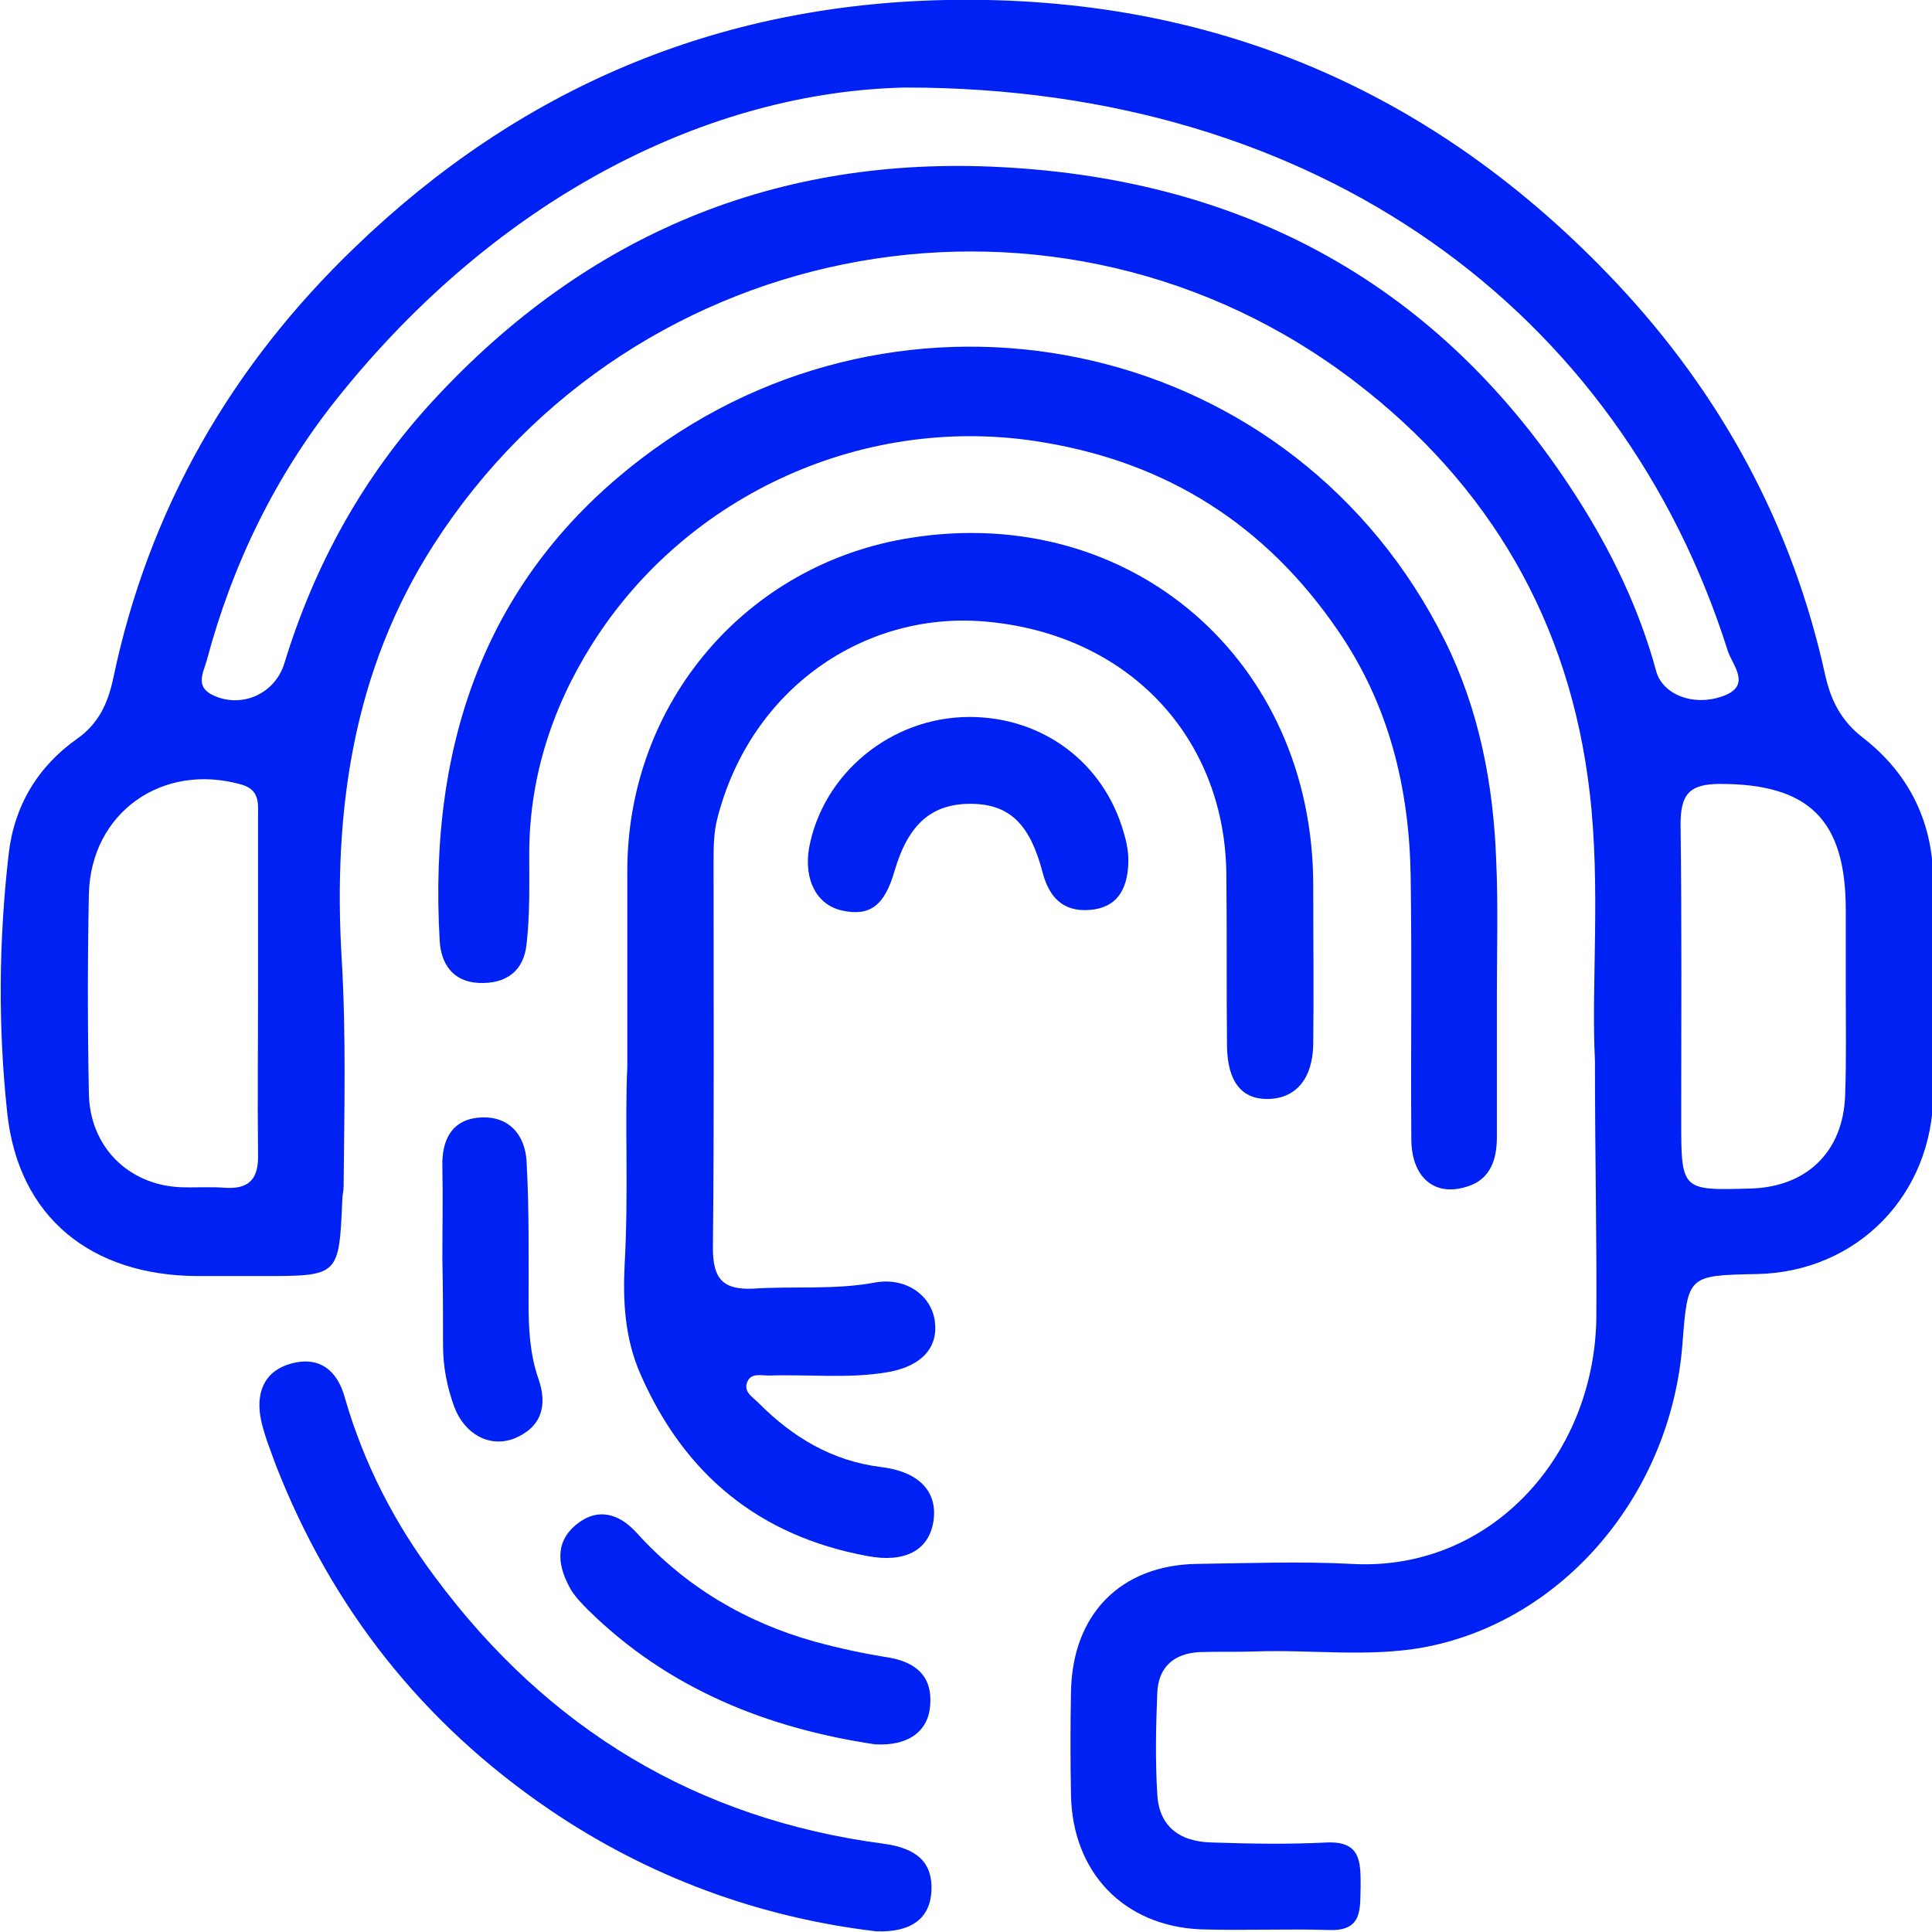 <?xml version="1.0" encoding="UTF-8"?> <svg xmlns="http://www.w3.org/2000/svg" width="62" height="62" viewBox="0 0 62 62" fill="none"><g clip-path="url(#clip0_10163_1941)"><path d="M51.184 34.054C51.058 31.607 51.374 28.499 51.015 25.434C50.382 19.964 47.804 15.558 43.495 12.259C34.031 5.002 20.364 7.449 13.921 17.474C11.323 21.518 10.689 26.03 10.963 30.734C11.111 33.181 11.048 35.629 11.027 38.077C11.027 38.226 10.985 38.353 10.985 38.502C10.879 40.95 10.879 40.95 8.429 40.95C7.732 40.95 7.013 40.95 6.316 40.95C2.936 40.929 0.591 39.077 0.232 35.714C-0.063 32.969 -0.042 30.202 0.275 27.435C0.444 25.881 1.204 24.604 2.472 23.71C3.169 23.221 3.464 22.561 3.633 21.773C4.774 16.325 7.436 11.727 11.407 7.918C16.688 2.831 23.004 0.149 30.356 -0C38.869 -0.17 46.051 2.894 51.881 9.088C55.24 12.664 57.522 16.857 58.578 21.688C58.768 22.518 59.106 23.157 59.803 23.689C61.303 24.86 62.063 26.456 62.042 28.393C62.021 30.627 62.042 32.862 62.042 35.097C62.021 38.353 59.592 40.822 56.381 40.886C54.163 40.929 54.163 40.929 53.994 43.1C53.635 47.931 50.17 52.039 45.671 52.869C43.896 53.188 42.08 52.933 40.284 52.997C39.693 53.018 39.08 52.997 38.489 53.018C37.665 53.061 37.158 53.508 37.137 54.359C37.094 55.423 37.073 56.487 37.137 57.552C37.179 58.573 37.813 59.105 38.89 59.127C40.115 59.169 41.361 59.19 42.587 59.127C43.664 59.084 43.664 59.744 43.664 60.51C43.643 61.234 43.749 61.979 42.65 61.936C41.277 61.894 39.904 61.957 38.531 61.915C36.059 61.808 34.412 60.084 34.369 57.594C34.348 56.487 34.348 55.402 34.369 54.295C34.412 51.805 35.954 50.23 38.404 50.187C40.052 50.166 41.721 50.102 43.368 50.187C47.762 50.443 51.121 46.803 51.227 42.376C51.248 39.843 51.184 37.268 51.184 34.054ZM29.067 2.809C22.814 2.937 16.033 6.257 10.816 12.791C8.83 15.282 7.457 18.113 6.633 21.199C6.527 21.582 6.253 22.029 6.823 22.305C7.753 22.752 8.83 22.263 9.126 21.284C10.097 18.113 11.661 15.282 13.9 12.855C18.822 7.513 24.927 4.98 32.13 5.363C39.967 5.768 46.22 9.152 50.551 15.878C51.691 17.644 52.6 19.517 53.149 21.539C53.36 22.305 54.374 22.689 55.325 22.327C56.212 21.986 55.599 21.348 55.451 20.901C52.008 10.003 42.333 2.809 29.067 2.809ZM8.281 31.734C8.281 29.883 8.281 28.052 8.281 26.2C8.281 25.796 8.344 25.349 7.753 25.179C5.218 24.455 2.915 26.073 2.852 28.691C2.81 30.819 2.81 32.947 2.852 35.076C2.873 36.779 4.098 38.013 5.767 38.098C6.253 38.119 6.76 38.077 7.246 38.119C8.027 38.162 8.302 37.8 8.281 37.034C8.26 35.289 8.281 33.522 8.281 31.734ZM59.233 31.756C59.233 30.904 59.233 30.053 59.233 29.201C59.233 26.307 58.05 25.157 55.198 25.157C54.205 25.157 53.931 25.498 53.931 26.456C53.973 29.606 53.952 32.756 53.952 35.927C53.952 38.205 53.952 38.205 56.17 38.141C57.965 38.098 59.148 36.97 59.212 35.161C59.254 34.033 59.233 32.883 59.233 31.756Z" fill="#0021F3"></path><path d="M20.131 34.224C20.131 31.798 20.131 29.84 20.131 27.903C20.153 22.54 23.955 18.091 29.215 17.261C36.292 16.133 42.143 21.199 42.143 28.414C42.143 30.116 42.164 31.819 42.143 33.522C42.122 34.607 41.594 35.246 40.707 35.267C39.862 35.288 39.397 34.735 39.376 33.586C39.355 31.734 39.376 29.904 39.355 28.052C39.312 23.668 36.207 20.326 31.581 19.943C27.757 19.624 24.103 22.071 23.026 26.243C22.899 26.711 22.899 27.222 22.899 27.711C22.899 31.819 22.92 35.927 22.878 40.056C22.878 41.035 23.195 41.397 24.166 41.354C25.455 41.269 26.765 41.397 28.053 41.163C29.046 40.971 29.87 41.546 29.997 42.376C30.123 43.227 29.595 43.845 28.476 44.036C27.229 44.249 25.941 44.1 24.673 44.143C24.441 44.143 24.124 44.057 23.997 44.313C23.828 44.653 24.145 44.824 24.335 45.015C25.434 46.122 26.701 46.888 28.285 47.08C29.49 47.229 30.102 47.867 29.954 48.825C29.806 49.762 29.025 50.166 27.821 49.932C24.378 49.293 21.969 47.335 20.554 44.1C20.047 42.951 19.984 41.737 20.047 40.546C20.174 38.268 20.047 36.012 20.131 34.224Z" fill="#0021F3"></path><path d="M48.037 31.798C48.037 33.352 48.037 34.927 48.037 36.48C48.037 37.183 47.847 37.843 47.086 38.077C46.051 38.417 45.291 37.8 45.291 36.544C45.27 33.735 45.312 30.947 45.27 28.137C45.227 25.285 44.572 22.603 42.925 20.22C40.622 16.857 37.475 14.856 33.482 14.196C27.842 13.238 22.054 15.814 18.991 20.688C17.681 22.773 16.963 25.051 16.984 27.52C16.984 28.435 17.005 29.372 16.899 30.287C16.815 31.159 16.245 31.585 15.357 31.543C14.512 31.5 14.153 30.904 14.111 30.202C13.731 23.753 15.653 18.261 20.998 14.409C29.468 8.3 41.573 10.918 46.368 20.56C47.466 22.773 47.931 25.179 48.016 27.648C48.079 29.031 48.037 30.436 48.037 31.798Z" fill="#0021F3"></path><path d="M28.116 61.978C24.356 61.532 20.808 60.233 17.618 58.062C13.562 55.295 10.647 51.613 8.851 47.016C8.682 46.548 8.492 46.08 8.386 45.611C8.196 44.76 8.429 44.015 9.337 43.76C10.266 43.504 10.837 43.994 11.069 44.866C11.682 46.973 12.653 48.868 13.963 50.613C17.576 55.487 22.371 58.382 28.37 59.169C29.447 59.318 29.933 59.786 29.891 60.68C29.849 61.553 29.257 62.021 28.116 61.978Z" fill="#0021F3"></path><path d="M31.116 23.008C33.461 23.008 35.425 24.476 36.059 26.711C36.165 27.052 36.228 27.414 36.207 27.754C36.165 28.542 35.848 29.138 34.961 29.201C34.116 29.265 33.672 28.797 33.461 28.009C33.06 26.456 32.405 25.817 31.201 25.796C29.912 25.775 29.152 26.434 28.708 27.946C28.391 29.052 27.926 29.414 27.039 29.223C26.215 29.052 25.793 28.244 25.962 27.222C26.405 24.817 28.602 23.008 31.116 23.008Z" fill="#0021F3"></path><path d="M28.074 55.977C24.673 55.466 21.483 54.231 18.885 51.677C18.695 51.486 18.484 51.273 18.336 51.039C17.913 50.315 17.766 49.528 18.484 48.932C19.181 48.357 19.878 48.57 20.448 49.208C22.012 50.932 23.934 52.06 26.131 52.678C26.912 52.891 27.694 53.061 28.497 53.188C29.384 53.337 29.933 53.784 29.849 54.742C29.785 55.572 29.131 56.041 28.074 55.977Z" fill="#0021F3"></path><path d="M14.196 40.418C14.196 39.418 14.217 38.438 14.196 37.438C14.174 36.587 14.491 35.927 15.4 35.863C16.329 35.799 16.857 36.417 16.899 37.289C16.984 38.8 16.963 40.333 16.963 41.844C16.963 42.653 17.005 43.462 17.28 44.249C17.576 45.1 17.385 45.803 16.498 46.165C15.716 46.463 14.914 46.037 14.576 45.143C14.343 44.504 14.217 43.845 14.217 43.164C14.217 42.248 14.217 41.333 14.196 40.418Z" fill="#0021F3"></path></g><defs><clipPath id="clip0_10163_1941"><rect width="62" height="62" fill="white"></rect></clipPath></defs></svg> 